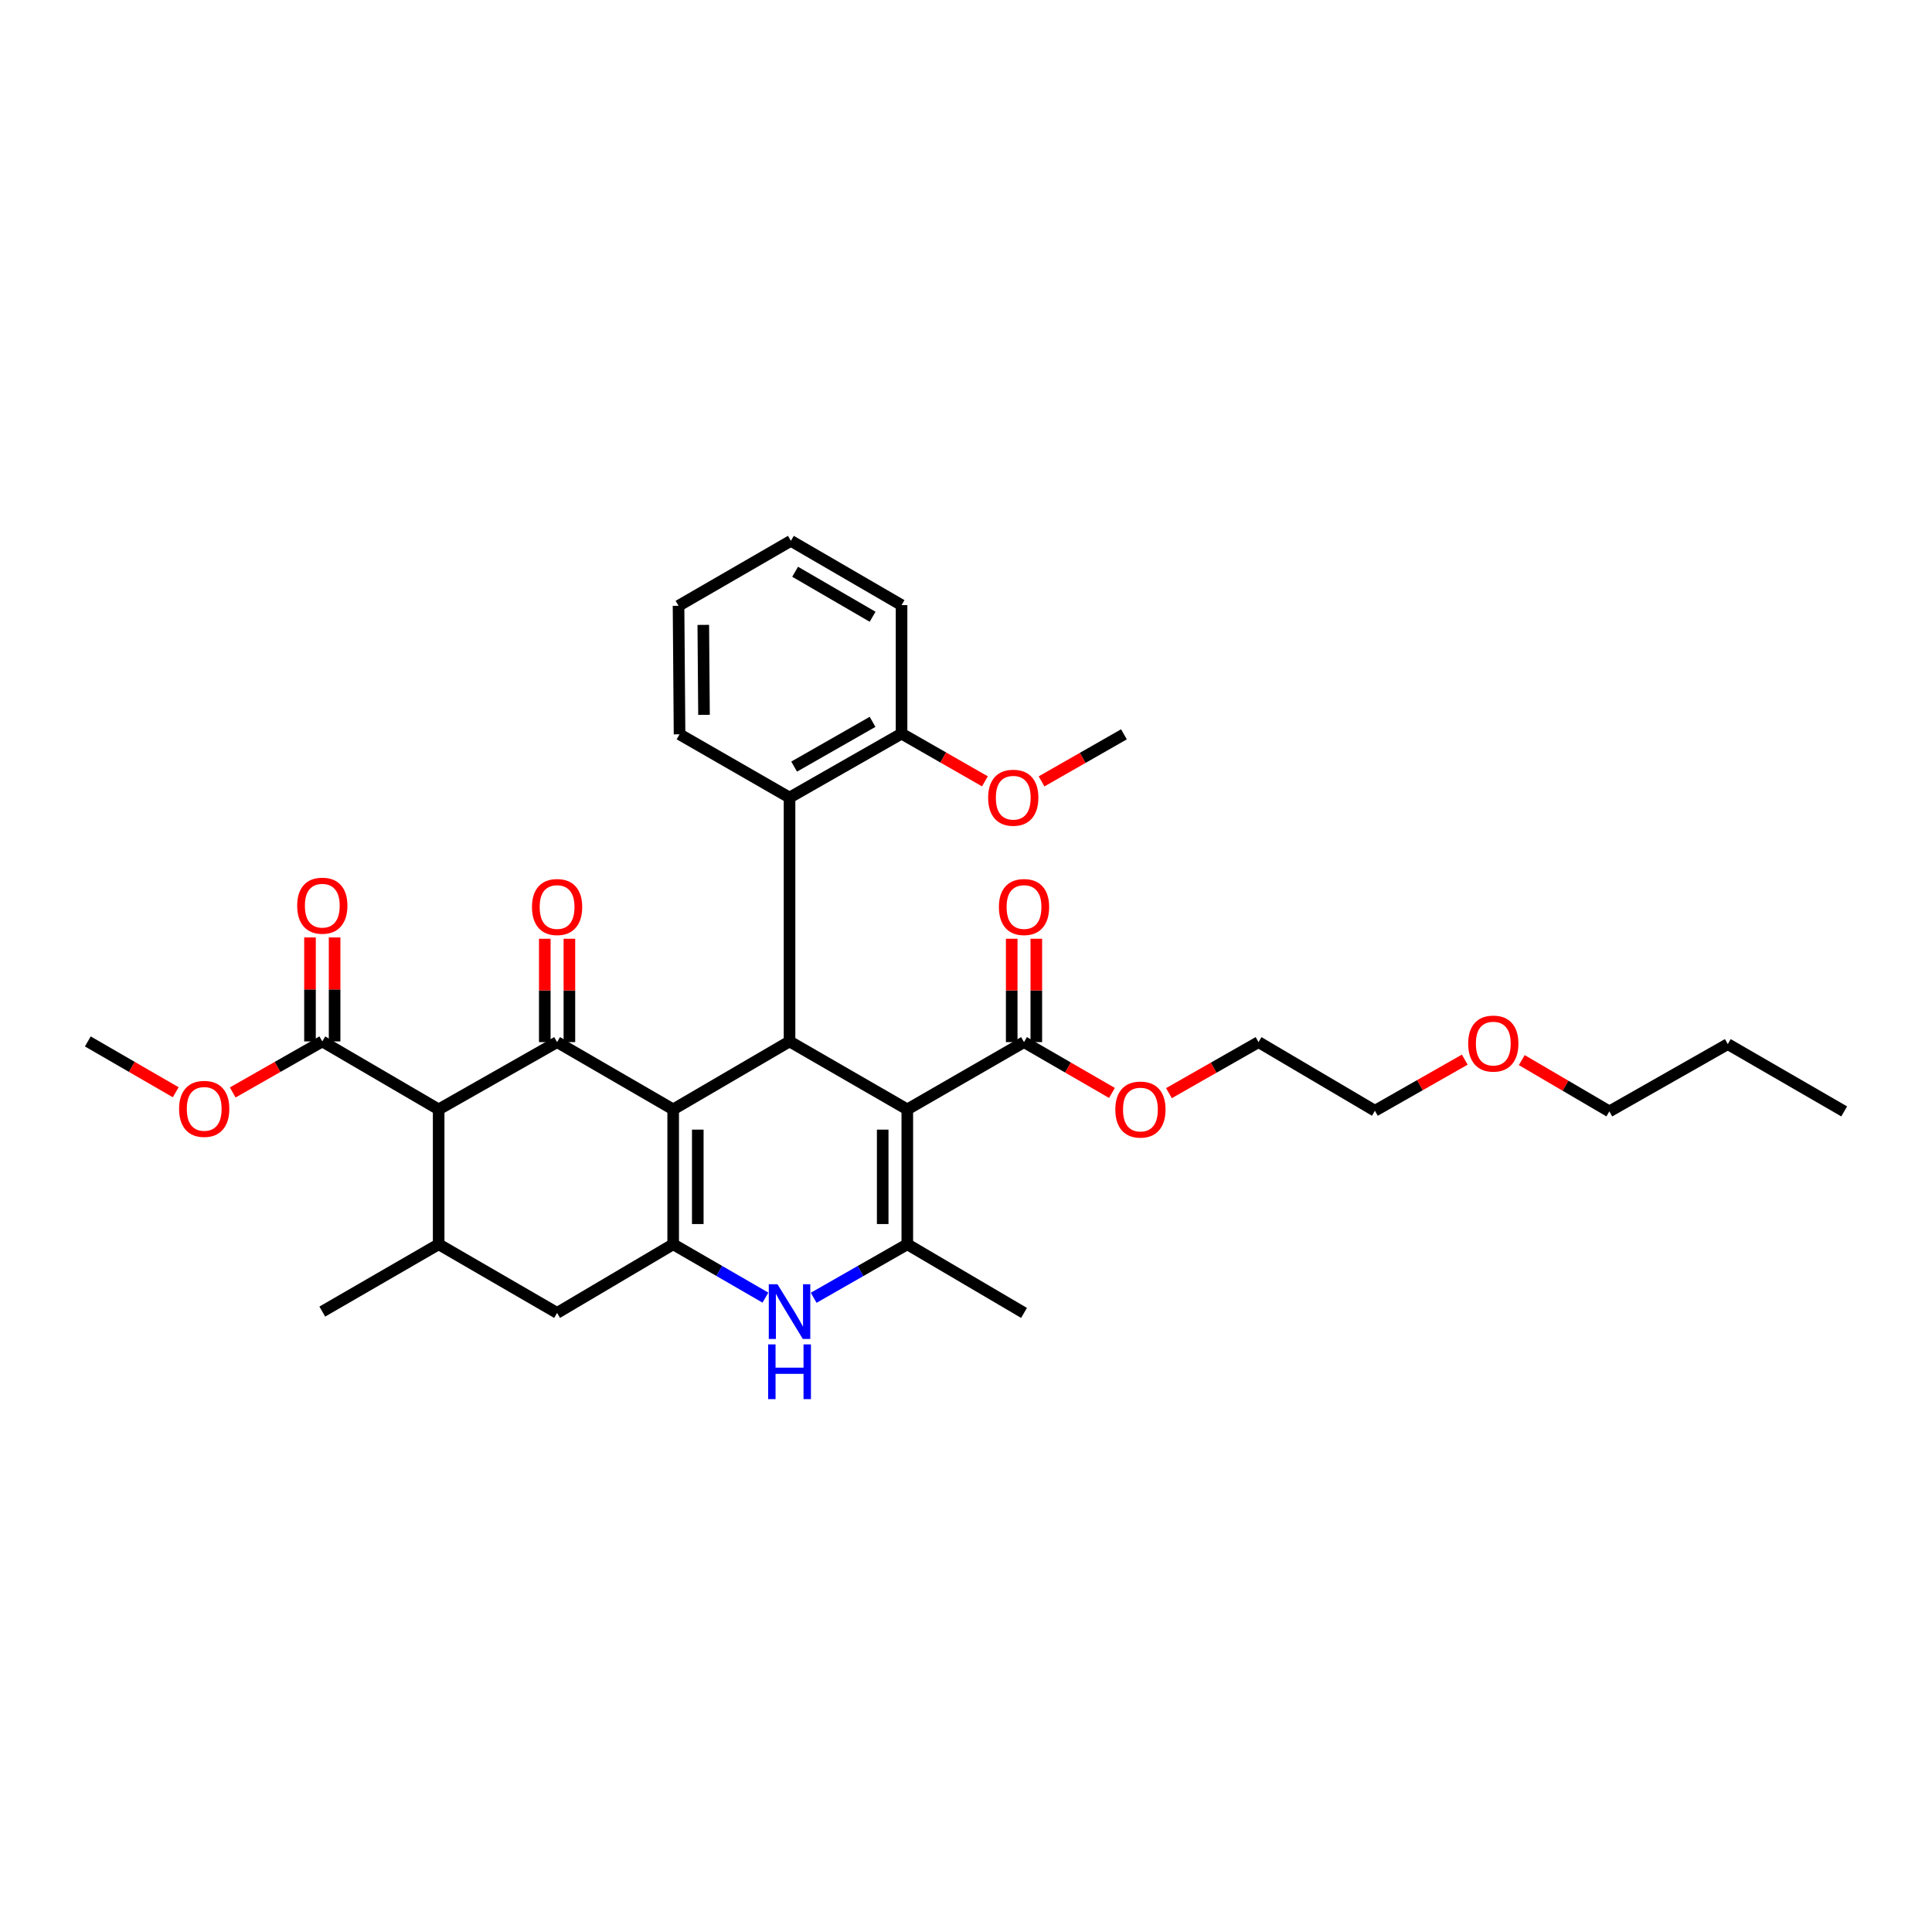 <?xml version='1.0' encoding='iso-8859-1'?>
<svg version='1.1' baseProfile='full'
              xmlns='http://www.w3.org/2000/svg'
                      xmlns:rdkit='http://www.rdkit.org/xml'
                      xmlns:xlink='http://www.w3.org/1999/xlink'
                  xml:space='preserve'
width='1000px' height='1000px' viewBox='0 0 1000 1000'>
<!-- END OF HEADER -->
<rect style='opacity:1.0;fill:#FFFFFF;stroke:none' width='1000' height='1000' x='0' y='0'> </rect>
<path class='bond-1' d='M 348.435,574.223 L 288.35,539.397' style='fill:none;fill-rule:evenodd;stroke:#000000;stroke-width:6px;stroke-linecap:butt;stroke-linejoin:miter;stroke-opacity:1' />
<path class='bond-2' d='M 348.435,574.223 L 348.435,644.037' style='fill:none;fill-rule:evenodd;stroke:#000000;stroke-width:6px;stroke-linecap:butt;stroke-linejoin:miter;stroke-opacity:1' />
<path class='bond-2' d='M 361.171,584.695 L 361.171,633.565' style='fill:none;fill-rule:evenodd;stroke:#000000;stroke-width:6px;stroke-linecap:butt;stroke-linejoin:miter;stroke-opacity:1' />
<path class='bond-3' d='M 348.435,574.223 L 408.662,539.043' style='fill:none;fill-rule:evenodd;stroke:#000000;stroke-width:6px;stroke-linecap:butt;stroke-linejoin:miter;stroke-opacity:1' />
<path class='bond-0' d='M 469.618,574.223 L 408.662,539.043' style='fill:none;fill-rule:evenodd;stroke:#000000;stroke-width:6px;stroke-linecap:butt;stroke-linejoin:miter;stroke-opacity:1' />
<path class='bond-4' d='M 469.618,574.223 L 469.618,644.037' style='fill:none;fill-rule:evenodd;stroke:#000000;stroke-width:6px;stroke-linecap:butt;stroke-linejoin:miter;stroke-opacity:1' />
<path class='bond-4' d='M 456.882,584.695 L 456.882,633.565' style='fill:none;fill-rule:evenodd;stroke:#000000;stroke-width:6px;stroke-linecap:butt;stroke-linejoin:miter;stroke-opacity:1' />
<path class='bond-8' d='M 469.618,574.223 L 530.029,539.397' style='fill:none;fill-rule:evenodd;stroke:#000000;stroke-width:6px;stroke-linecap:butt;stroke-linejoin:miter;stroke-opacity:1' />
<path class='bond-5' d='M 288.35,539.397 L 227.048,574.223' style='fill:none;fill-rule:evenodd;stroke:#000000;stroke-width:6px;stroke-linecap:butt;stroke-linejoin:miter;stroke-opacity:1' />
<path class='bond-12' d='M 294.718,539.397 L 294.718,512.649' style='fill:none;fill-rule:evenodd;stroke:#000000;stroke-width:6px;stroke-linecap:butt;stroke-linejoin:miter;stroke-opacity:1' />
<path class='bond-12' d='M 294.718,512.649 L 294.718,485.902' style='fill:none;fill-rule:evenodd;stroke:#FF0000;stroke-width:6px;stroke-linecap:butt;stroke-linejoin:miter;stroke-opacity:1' />
<path class='bond-12' d='M 281.982,539.397 L 281.982,512.649' style='fill:none;fill-rule:evenodd;stroke:#000000;stroke-width:6px;stroke-linecap:butt;stroke-linejoin:miter;stroke-opacity:1' />
<path class='bond-12' d='M 281.982,512.649 L 281.982,485.902' style='fill:none;fill-rule:evenodd;stroke:#FF0000;stroke-width:6px;stroke-linecap:butt;stroke-linejoin:miter;stroke-opacity:1' />
<path class='bond-6' d='M 348.435,644.037 L 372.309,657.844' style='fill:none;fill-rule:evenodd;stroke:#000000;stroke-width:6px;stroke-linecap:butt;stroke-linejoin:miter;stroke-opacity:1' />
<path class='bond-6' d='M 372.309,657.844 L 396.183,671.652' style='fill:none;fill-rule:evenodd;stroke:#0000FF;stroke-width:6px;stroke-linecap:butt;stroke-linejoin:miter;stroke-opacity:1' />
<path class='bond-11' d='M 348.435,644.037 L 288.35,679.563' style='fill:none;fill-rule:evenodd;stroke:#000000;stroke-width:6px;stroke-linecap:butt;stroke-linejoin:miter;stroke-opacity:1' />
<path class='bond-9' d='M 408.662,539.043 L 408.662,412.816' style='fill:none;fill-rule:evenodd;stroke:#000000;stroke-width:6px;stroke-linecap:butt;stroke-linejoin:miter;stroke-opacity:1' />
<path class='bond-18' d='M 469.618,644.037 L 530.029,679.563' style='fill:none;fill-rule:evenodd;stroke:#000000;stroke-width:6px;stroke-linecap:butt;stroke-linejoin:miter;stroke-opacity:1' />
<path class='bond-33' d='M 469.618,644.037 L 445.388,657.883' style='fill:none;fill-rule:evenodd;stroke:#000000;stroke-width:6px;stroke-linecap:butt;stroke-linejoin:miter;stroke-opacity:1' />
<path class='bond-33' d='M 445.388,657.883 L 421.157,671.729' style='fill:none;fill-rule:evenodd;stroke:#0000FF;stroke-width:6px;stroke-linecap:butt;stroke-linejoin:miter;stroke-opacity:1' />
<path class='bond-10' d='M 227.048,574.223 L 166.821,539.043' style='fill:none;fill-rule:evenodd;stroke:#000000;stroke-width:6px;stroke-linecap:butt;stroke-linejoin:miter;stroke-opacity:1' />
<path class='bond-34' d='M 227.048,574.223 L 227.048,644.037' style='fill:none;fill-rule:evenodd;stroke:#000000;stroke-width:6px;stroke-linecap:butt;stroke-linejoin:miter;stroke-opacity:1' />
<path class='bond-7' d='M 227.048,644.037 L 288.35,679.563' style='fill:none;fill-rule:evenodd;stroke:#000000;stroke-width:6px;stroke-linecap:butt;stroke-linejoin:miter;stroke-opacity:1' />
<path class='bond-20' d='M 227.048,644.037 L 166.821,678.87' style='fill:none;fill-rule:evenodd;stroke:#000000;stroke-width:6px;stroke-linecap:butt;stroke-linejoin:miter;stroke-opacity:1' />
<path class='bond-14' d='M 536.396,539.397 L 536.396,512.649' style='fill:none;fill-rule:evenodd;stroke:#000000;stroke-width:6px;stroke-linecap:butt;stroke-linejoin:miter;stroke-opacity:1' />
<path class='bond-14' d='M 536.396,512.649 L 536.396,485.902' style='fill:none;fill-rule:evenodd;stroke:#FF0000;stroke-width:6px;stroke-linecap:butt;stroke-linejoin:miter;stroke-opacity:1' />
<path class='bond-14' d='M 523.661,539.397 L 523.661,512.649' style='fill:none;fill-rule:evenodd;stroke:#000000;stroke-width:6px;stroke-linecap:butt;stroke-linejoin:miter;stroke-opacity:1' />
<path class='bond-14' d='M 523.661,512.649 L 523.661,485.902' style='fill:none;fill-rule:evenodd;stroke:#FF0000;stroke-width:6px;stroke-linecap:butt;stroke-linejoin:miter;stroke-opacity:1' />
<path class='bond-16' d='M 530.029,539.397 L 552.786,552.55' style='fill:none;fill-rule:evenodd;stroke:#000000;stroke-width:6px;stroke-linecap:butt;stroke-linejoin:miter;stroke-opacity:1' />
<path class='bond-16' d='M 552.786,552.55 L 575.544,565.703' style='fill:none;fill-rule:evenodd;stroke:#FF0000;stroke-width:6px;stroke-linecap:butt;stroke-linejoin:miter;stroke-opacity:1' />
<path class='bond-13' d='M 408.662,412.816 L 466.646,379.724' style='fill:none;fill-rule:evenodd;stroke:#000000;stroke-width:6px;stroke-linecap:butt;stroke-linejoin:miter;stroke-opacity:1' />
<path class='bond-13' d='M 411.047,396.791 L 451.636,373.626' style='fill:none;fill-rule:evenodd;stroke:#000000;stroke-width:6px;stroke-linecap:butt;stroke-linejoin:miter;stroke-opacity:1' />
<path class='bond-21' d='M 408.662,412.816 L 351.733,380.078' style='fill:none;fill-rule:evenodd;stroke:#000000;stroke-width:6px;stroke-linecap:butt;stroke-linejoin:miter;stroke-opacity:1' />
<path class='bond-15' d='M 173.189,539.043 L 173.189,512.13' style='fill:none;fill-rule:evenodd;stroke:#000000;stroke-width:6px;stroke-linecap:butt;stroke-linejoin:miter;stroke-opacity:1' />
<path class='bond-15' d='M 173.189,512.13 L 173.189,485.217' style='fill:none;fill-rule:evenodd;stroke:#FF0000;stroke-width:6px;stroke-linecap:butt;stroke-linejoin:miter;stroke-opacity:1' />
<path class='bond-15' d='M 160.453,539.043 L 160.453,512.13' style='fill:none;fill-rule:evenodd;stroke:#000000;stroke-width:6px;stroke-linecap:butt;stroke-linejoin:miter;stroke-opacity:1' />
<path class='bond-15' d='M 160.453,512.13 L 160.453,485.217' style='fill:none;fill-rule:evenodd;stroke:#FF0000;stroke-width:6px;stroke-linecap:butt;stroke-linejoin:miter;stroke-opacity:1' />
<path class='bond-17' d='M 166.821,539.043 L 143.638,552.252' style='fill:none;fill-rule:evenodd;stroke:#000000;stroke-width:6px;stroke-linecap:butt;stroke-linejoin:miter;stroke-opacity:1' />
<path class='bond-17' d='M 143.638,552.252 L 120.454,565.46' style='fill:none;fill-rule:evenodd;stroke:#FF0000;stroke-width:6px;stroke-linecap:butt;stroke-linejoin:miter;stroke-opacity:1' />
<path class='bond-19' d='M 466.646,379.724 L 488.22,392.073' style='fill:none;fill-rule:evenodd;stroke:#000000;stroke-width:6px;stroke-linecap:butt;stroke-linejoin:miter;stroke-opacity:1' />
<path class='bond-19' d='M 488.22,392.073 L 509.795,404.422' style='fill:none;fill-rule:evenodd;stroke:#FF0000;stroke-width:6px;stroke-linecap:butt;stroke-linejoin:miter;stroke-opacity:1' />
<path class='bond-23' d='M 466.646,379.724 L 466.646,313.214' style='fill:none;fill-rule:evenodd;stroke:#000000;stroke-width:6px;stroke-linecap:butt;stroke-linejoin:miter;stroke-opacity:1' />
<path class='bond-24' d='M 605.042,565.814 L 628.226,552.605' style='fill:none;fill-rule:evenodd;stroke:#FF0000;stroke-width:6px;stroke-linecap:butt;stroke-linejoin:miter;stroke-opacity:1' />
<path class='bond-24' d='M 628.226,552.605 L 651.409,539.397' style='fill:none;fill-rule:evenodd;stroke:#000000;stroke-width:6px;stroke-linecap:butt;stroke-linejoin:miter;stroke-opacity:1' />
<path class='bond-26' d='M 90.956,565.348 L 68.205,552.196' style='fill:none;fill-rule:evenodd;stroke:#FF0000;stroke-width:6px;stroke-linecap:butt;stroke-linejoin:miter;stroke-opacity:1' />
<path class='bond-26' d='M 68.205,552.196 L 45.455,539.043' style='fill:none;fill-rule:evenodd;stroke:#000000;stroke-width:6px;stroke-linecap:butt;stroke-linejoin:miter;stroke-opacity:1' />
<path class='bond-28' d='M 539.11,404.444 L 560.43,392.261' style='fill:none;fill-rule:evenodd;stroke:#FF0000;stroke-width:6px;stroke-linecap:butt;stroke-linejoin:miter;stroke-opacity:1' />
<path class='bond-28' d='M 560.43,392.261 L 581.751,380.078' style='fill:none;fill-rule:evenodd;stroke:#000000;stroke-width:6px;stroke-linecap:butt;stroke-linejoin:miter;stroke-opacity:1' />
<path class='bond-30' d='M 351.733,380.078 L 351.209,313.561' style='fill:none;fill-rule:evenodd;stroke:#000000;stroke-width:6px;stroke-linecap:butt;stroke-linejoin:miter;stroke-opacity:1' />
<path class='bond-30' d='M 364.39,370 L 364.023,323.438' style='fill:none;fill-rule:evenodd;stroke:#000000;stroke-width:6px;stroke-linecap:butt;stroke-linejoin:miter;stroke-opacity:1' />
<path class='bond-22' d='M 758.162,548.472 L 734.906,561.697' style='fill:none;fill-rule:evenodd;stroke:#FF0000;stroke-width:6px;stroke-linecap:butt;stroke-linejoin:miter;stroke-opacity:1' />
<path class='bond-22' d='M 734.906,561.697 L 711.65,574.923' style='fill:none;fill-rule:evenodd;stroke:#000000;stroke-width:6px;stroke-linecap:butt;stroke-linejoin:miter;stroke-opacity:1' />
<path class='bond-27' d='M 787.664,548.71 L 810.33,561.987' style='fill:none;fill-rule:evenodd;stroke:#FF0000;stroke-width:6px;stroke-linecap:butt;stroke-linejoin:miter;stroke-opacity:1' />
<path class='bond-27' d='M 810.33,561.987 L 832.995,575.263' style='fill:none;fill-rule:evenodd;stroke:#000000;stroke-width:6px;stroke-linecap:butt;stroke-linejoin:miter;stroke-opacity:1' />
<path class='bond-35' d='M 466.646,313.214 L 409.363,279.938' style='fill:none;fill-rule:evenodd;stroke:#000000;stroke-width:6px;stroke-linecap:butt;stroke-linejoin:miter;stroke-opacity:1' />
<path class='bond-35' d='M 451.656,319.235 L 411.558,295.942' style='fill:none;fill-rule:evenodd;stroke:#000000;stroke-width:6px;stroke-linecap:butt;stroke-linejoin:miter;stroke-opacity:1' />
<path class='bond-25' d='M 651.409,539.397 L 711.65,574.923' style='fill:none;fill-rule:evenodd;stroke:#000000;stroke-width:6px;stroke-linecap:butt;stroke-linejoin:miter;stroke-opacity:1' />
<path class='bond-29' d='M 832.995,575.263 L 894.304,540.43' style='fill:none;fill-rule:evenodd;stroke:#000000;stroke-width:6px;stroke-linecap:butt;stroke-linejoin:miter;stroke-opacity:1' />
<path class='bond-31' d='M 894.304,540.43 L 954.545,575.263' style='fill:none;fill-rule:evenodd;stroke:#000000;stroke-width:6px;stroke-linecap:butt;stroke-linejoin:miter;stroke-opacity:1' />
<path class='bond-32' d='M 351.209,313.561 L 409.363,279.938' style='fill:none;fill-rule:evenodd;stroke:#000000;stroke-width:6px;stroke-linecap:butt;stroke-linejoin:miter;stroke-opacity:1' />
<path  class='atom-7' d='M 402.402 664.71
L 411.682 679.71
Q 412.602 681.19, 414.082 683.87
Q 415.562 686.55, 415.642 686.71
L 415.642 664.71
L 419.402 664.71
L 419.402 693.03
L 415.522 693.03
L 405.562 676.63
Q 404.402 674.71, 403.162 672.51
Q 401.962 670.31, 401.602 669.63
L 401.602 693.03
L 397.922 693.03
L 397.922 664.71
L 402.402 664.71
' fill='#0000FF'/>
<path  class='atom-7' d='M 397.582 695.862
L 401.422 695.862
L 401.422 707.902
L 415.902 707.902
L 415.902 695.862
L 419.742 695.862
L 419.742 724.182
L 415.902 724.182
L 415.902 711.102
L 401.422 711.102
L 401.422 724.182
L 397.582 724.182
L 397.582 695.862
' fill='#0000FF'/>
<path  class='atom-13' d='M 275.35 469.472
Q 275.35 462.672, 278.71 458.872
Q 282.07 455.072, 288.35 455.072
Q 294.63 455.072, 297.99 458.872
Q 301.35 462.672, 301.35 469.472
Q 301.35 476.352, 297.95 480.272
Q 294.55 484.152, 288.35 484.152
Q 282.11 484.152, 278.71 480.272
Q 275.35 476.392, 275.35 469.472
M 288.35 480.952
Q 292.67 480.952, 294.99 478.072
Q 297.35 475.152, 297.35 469.472
Q 297.35 463.912, 294.99 461.112
Q 292.67 458.272, 288.35 458.272
Q 284.03 458.272, 281.67 461.072
Q 279.35 463.872, 279.35 469.472
Q 279.35 475.192, 281.67 478.072
Q 284.03 480.952, 288.35 480.952
' fill='#FF0000'/>
<path  class='atom-15' d='M 517.029 469.472
Q 517.029 462.672, 520.389 458.872
Q 523.749 455.072, 530.029 455.072
Q 536.309 455.072, 539.669 458.872
Q 543.029 462.672, 543.029 469.472
Q 543.029 476.352, 539.629 480.272
Q 536.229 484.152, 530.029 484.152
Q 523.789 484.152, 520.389 480.272
Q 517.029 476.392, 517.029 469.472
M 530.029 480.952
Q 534.349 480.952, 536.669 478.072
Q 539.029 475.152, 539.029 469.472
Q 539.029 463.912, 536.669 461.112
Q 534.349 458.272, 530.029 458.272
Q 525.709 458.272, 523.349 461.072
Q 521.029 463.872, 521.029 469.472
Q 521.029 475.192, 523.349 478.072
Q 525.709 480.952, 530.029 480.952
' fill='#FF0000'/>
<path  class='atom-16' d='M 153.821 468.778
Q 153.821 461.978, 157.181 458.178
Q 160.541 454.378, 166.821 454.378
Q 173.101 454.378, 176.461 458.178
Q 179.821 461.978, 179.821 468.778
Q 179.821 475.658, 176.421 479.578
Q 173.021 483.458, 166.821 483.458
Q 160.581 483.458, 157.181 479.578
Q 153.821 475.698, 153.821 468.778
M 166.821 480.258
Q 171.141 480.258, 173.461 477.378
Q 175.821 474.458, 175.821 468.778
Q 175.821 463.218, 173.461 460.418
Q 171.141 457.578, 166.821 457.578
Q 162.501 457.578, 160.141 460.378
Q 157.821 463.178, 157.821 468.778
Q 157.821 474.498, 160.141 477.378
Q 162.501 480.258, 166.821 480.258
' fill='#FF0000'/>
<path  class='atom-17' d='M 577.284 574.303
Q 577.284 567.503, 580.644 563.703
Q 584.004 559.903, 590.284 559.903
Q 596.564 559.903, 599.924 563.703
Q 603.284 567.503, 603.284 574.303
Q 603.284 581.183, 599.884 585.103
Q 596.484 588.983, 590.284 588.983
Q 584.044 588.983, 580.644 585.103
Q 577.284 581.223, 577.284 574.303
M 590.284 585.783
Q 594.604 585.783, 596.924 582.903
Q 599.284 579.983, 599.284 574.303
Q 599.284 568.743, 596.924 565.943
Q 594.604 563.103, 590.284 563.103
Q 585.964 563.103, 583.604 565.903
Q 581.284 568.703, 581.284 574.303
Q 581.284 580.023, 583.604 582.903
Q 585.964 585.783, 590.284 585.783
' fill='#FF0000'/>
<path  class='atom-18' d='M 92.695 573.949
Q 92.695 567.149, 96.055 563.349
Q 99.415 559.549, 105.696 559.549
Q 111.976 559.549, 115.336 563.349
Q 118.696 567.149, 118.696 573.949
Q 118.696 580.829, 115.296 584.749
Q 111.896 588.629, 105.696 588.629
Q 99.456 588.629, 96.055 584.749
Q 92.695 580.869, 92.695 573.949
M 105.696 585.429
Q 110.016 585.429, 112.336 582.549
Q 114.696 579.629, 114.696 573.949
Q 114.696 568.389, 112.336 565.589
Q 110.016 562.749, 105.696 562.749
Q 101.376 562.749, 99.016 565.549
Q 96.695 568.349, 96.695 573.949
Q 96.695 579.669, 99.016 582.549
Q 101.376 585.429, 105.696 585.429
' fill='#FF0000'/>
<path  class='atom-20' d='M 511.46 412.896
Q 511.46 406.096, 514.82 402.296
Q 518.18 398.496, 524.46 398.496
Q 530.74 398.496, 534.1 402.296
Q 537.46 406.096, 537.46 412.896
Q 537.46 419.776, 534.06 423.696
Q 530.66 427.576, 524.46 427.576
Q 518.22 427.576, 514.82 423.696
Q 511.46 419.816, 511.46 412.896
M 524.46 424.376
Q 528.78 424.376, 531.1 421.496
Q 533.46 418.576, 533.46 412.896
Q 533.46 407.336, 531.1 404.536
Q 528.78 401.696, 524.46 401.696
Q 520.14 401.696, 517.78 404.496
Q 515.46 407.296, 515.46 412.896
Q 515.46 418.616, 517.78 421.496
Q 520.14 424.376, 524.46 424.376
' fill='#FF0000'/>
<path  class='atom-23' d='M 759.924 540.156
Q 759.924 533.356, 763.284 529.556
Q 766.644 525.756, 772.924 525.756
Q 779.204 525.756, 782.564 529.556
Q 785.924 533.356, 785.924 540.156
Q 785.924 547.036, 782.524 550.956
Q 779.124 554.836, 772.924 554.836
Q 766.684 554.836, 763.284 550.956
Q 759.924 547.076, 759.924 540.156
M 772.924 551.636
Q 777.244 551.636, 779.564 548.756
Q 781.924 545.836, 781.924 540.156
Q 781.924 534.596, 779.564 531.796
Q 777.244 528.956, 772.924 528.956
Q 768.604 528.956, 766.244 531.756
Q 763.924 534.556, 763.924 540.156
Q 763.924 545.876, 766.244 548.756
Q 768.604 551.636, 772.924 551.636
' fill='#FF0000'/>
</svg>
